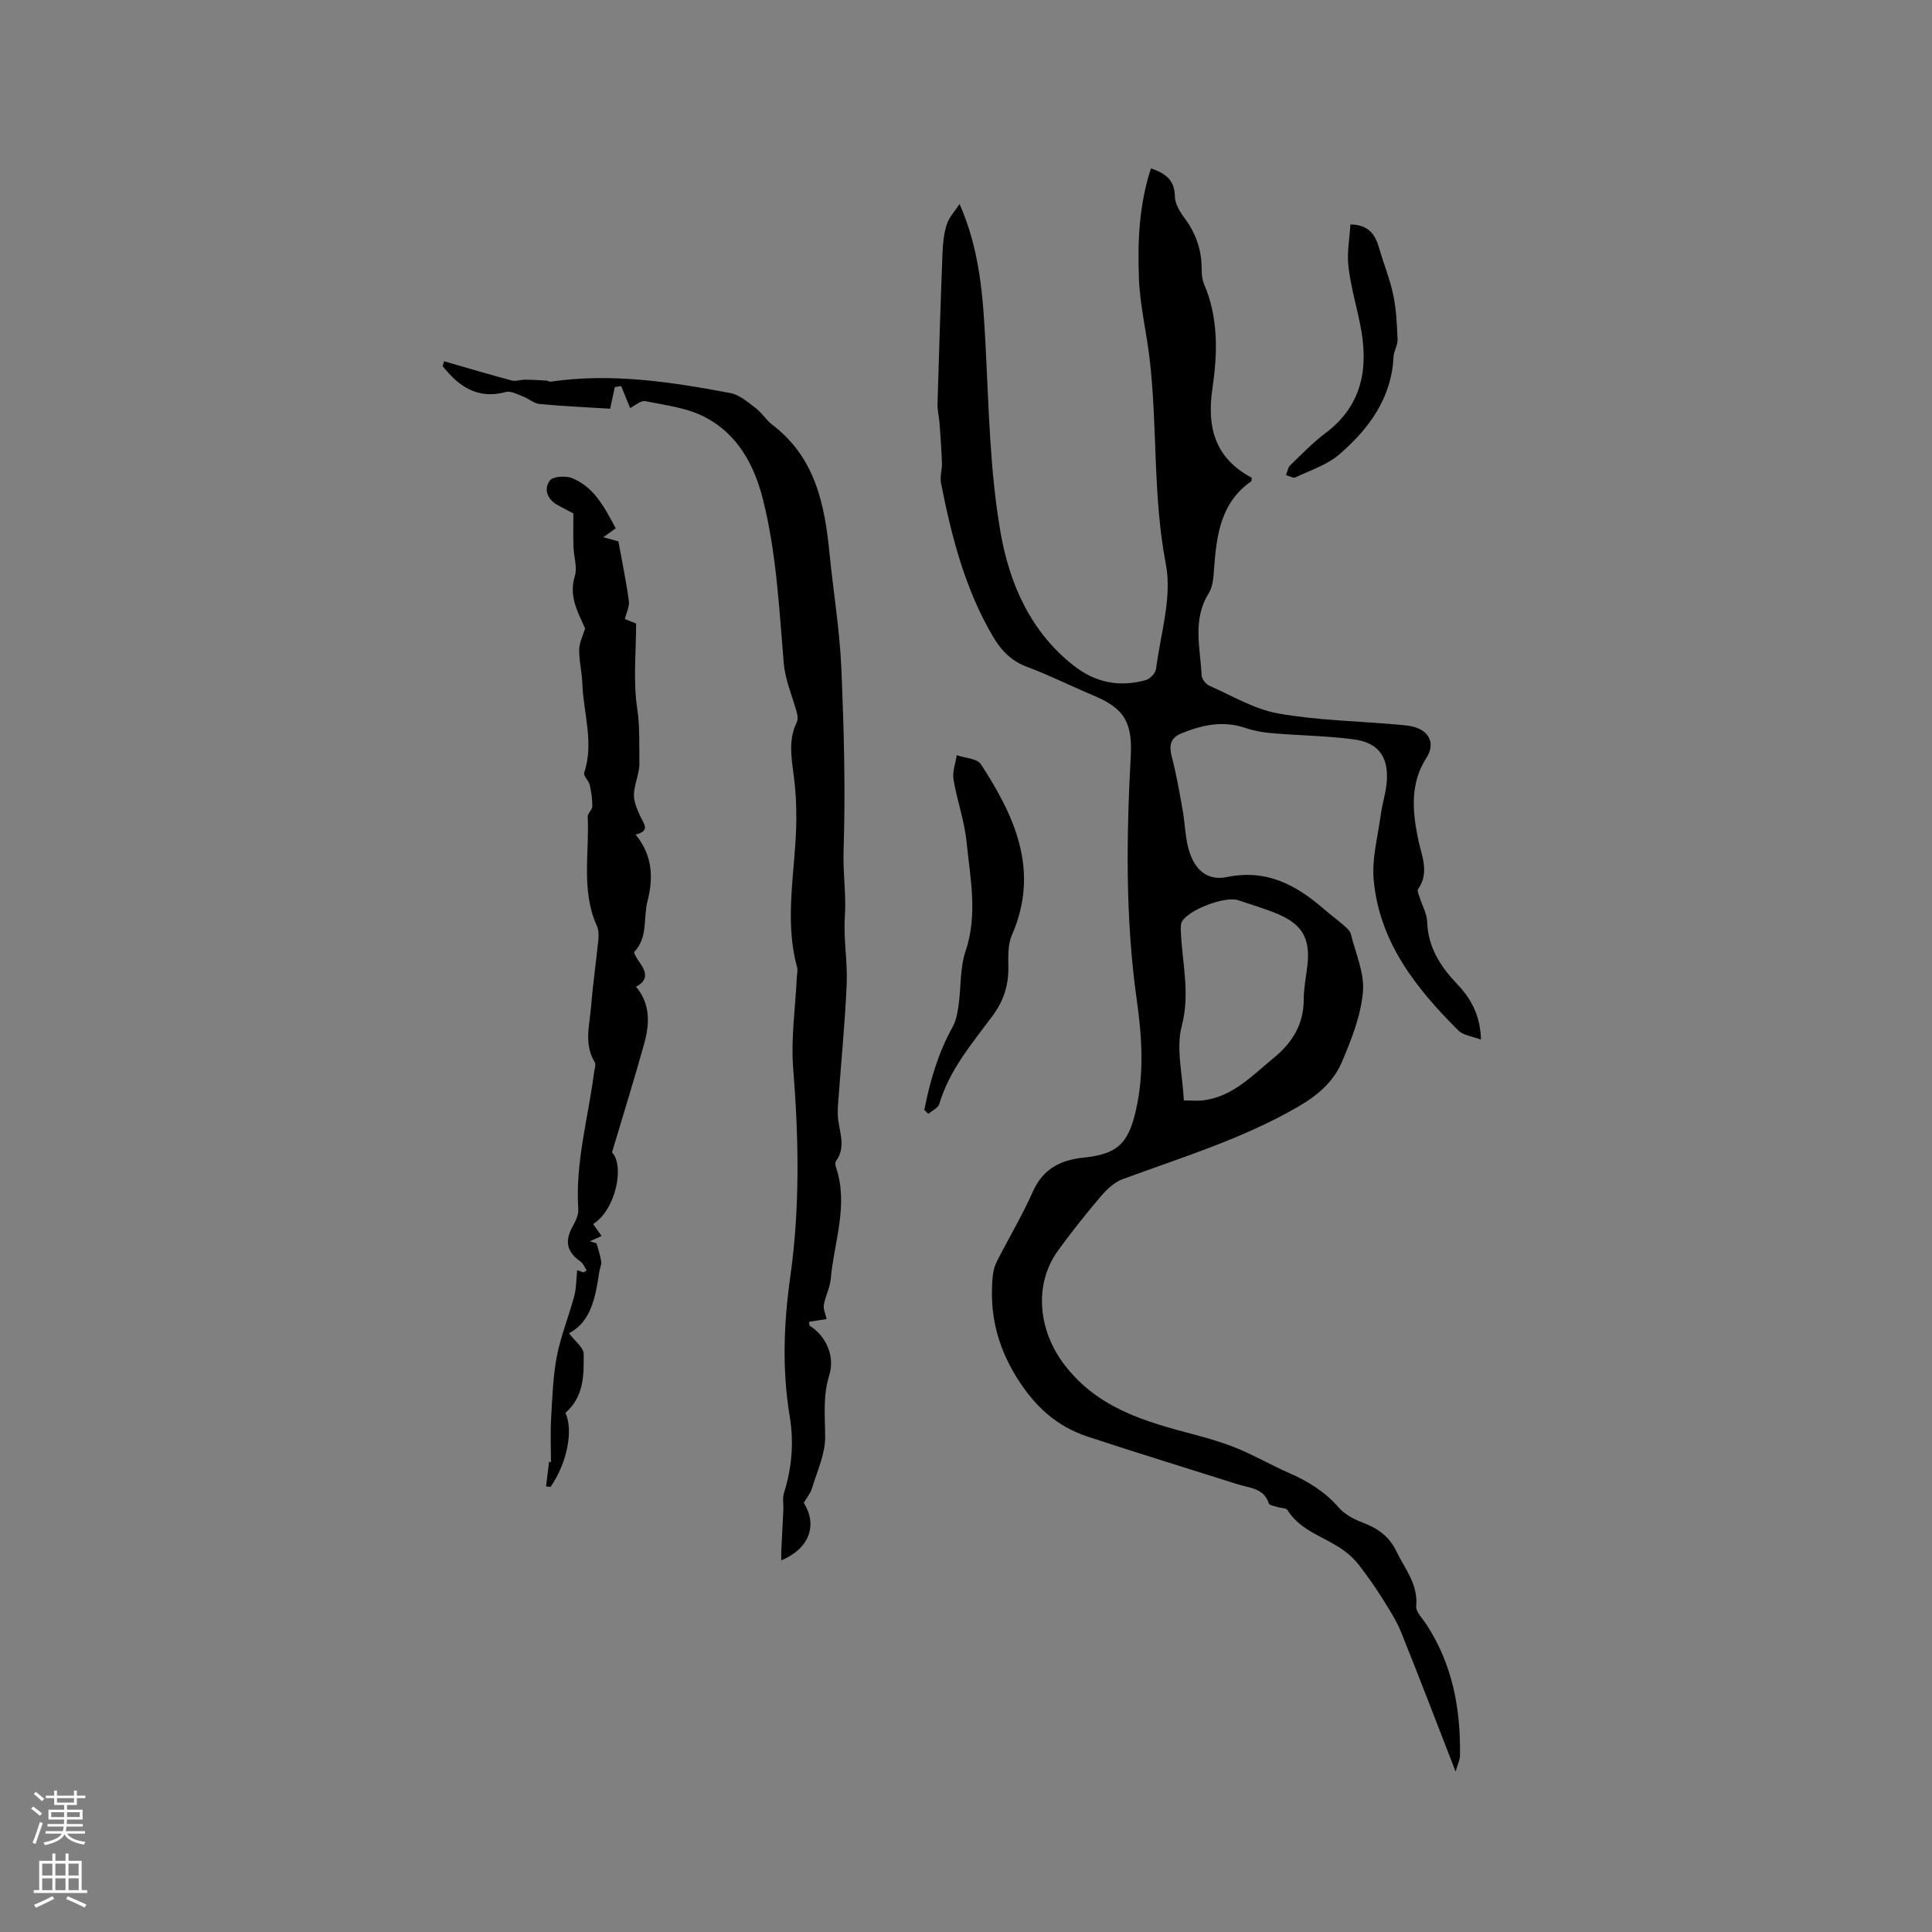 <svg enable-background="new 0 0 400 400" viewBox="0 0 400 400" xmlns="http://www.w3.org/2000/svg"><rect x="0" y="0" width="400" height="400" fill="#808080" stroke="none"/><g fill="#010000"><path d="m198.67 42.23c4.24 9.65 4.85 19.23 5.36 28.89.69 13.1.89 26.35 3.14 39.21 1.83 10.42 6.12 20.44 15.14 27.49 4.6 3.59 9.49 4.46 14.89 3 .89-.24 2.04-1.45 2.15-2.33.92-7.23 3.35-14.82 2.03-21.67-2.73-14.17-1.71-28.46-3.37-42.6-.65-5.54-2-11.03-2.21-16.58-.29-7.59.03-15.24 2.49-22.78 2.94 1.01 4.91 2.34 4.95 5.8.02 1.52 1.04 3.2 2.02 4.51 2.38 3.19 3.56 6.68 3.53 10.64-.01 1.03.13 2.15.53 3.09 3 7.02 2.75 14.42 1.69 21.6-1.21 8.22.71 14.45 8.14 18.41-.04.39.01.66-.09.73-6.31 4.4-7.18 11.09-7.69 17.98-.13 1.77-.22 3.79-1.11 5.2-3.44 5.49-1.75 11.31-1.47 17.04.04.75.88 1.8 1.61 2.12 4.7 2.07 9.32 4.87 14.26 5.74 8.08 1.43 16.39 1.57 24.6 2.29 1.46.13 3.01.22 4.33.78 2.72 1.15 3.34 3.62 1.75 6.08-3.44 5.34-2.92 11.1-1.73 16.88.71 3.46 2.41 6.85 0 10.32-.24.34.13 1.15.31 1.72.52 1.69 1.51 3.36 1.56 5.06.18 5.33 2.77 9.29 6.3 12.99 2.82 2.95 4.71 6.49 4.84 11.39-1.76-.67-3.64-.84-4.67-1.87-8.77-8.72-16.36-18.31-17.54-31.17-.41-4.39.85-8.94 1.45-13.41.32-2.4 1.12-4.76 1.27-7.17.31-5.02-1.83-7.88-6.89-8.54-5.55-.73-11.19-.79-16.78-1.26-1.88-.16-3.81-.48-5.59-1.09-4.64-1.59-8.98-.63-13.29 1.12-2.34.95-2.56 2.6-1.96 4.91.95 3.63 1.59 7.35 2.25 11.05.5 2.79.5 5.71 1.33 8.39 1.25 4.02 3.84 6.21 7.84 5.39 8.2-1.68 14.31 1.64 20.08 6.64 1.36 1.18 2.82 2.25 4.17 3.43.55.48 1.21 1.07 1.38 1.72.99 4 2.87 8.13 2.51 12.04-.45 4.92-2.38 9.83-4.35 14.45-1.74 4.09-4.97 6.9-9.07 9.27-11.48 6.66-24.03 10.47-36.33 15-1.71.63-3.27 2.1-4.49 3.53-3.09 3.63-6.06 7.36-8.86 11.22-5.18 7.14-4.06 16.67 1.3 23.68 6.94 9.08 16.83 11.8 26.98 14.48 3.04.8 6.08 1.71 8.98 2.91 3.61 1.5 7.02 3.48 10.61 5.05 3.93 1.72 7.42 3.88 10.29 7.19 1.24 1.43 3.21 2.41 5.04 3.11 3.01 1.15 5.34 2.81 6.78 5.8 1.77 3.67 4.56 6.85 4.15 11.42-.11 1.19 1.3 2.55 2.1 3.78 5.42 8.29 7.13 17.52 6.96 27.23-.01.8-.42 1.59-.9 3.26-3.96-10.17-7.53-19.56-11.29-28.88-1.01-2.49-2.52-4.8-3.96-7.1-1.46-2.32-3.05-4.56-4.72-6.73-.87-1.13-1.94-2.17-3.1-3.01-3.87-2.85-8.96-3.98-11.74-8.42-.28-.45-1.31-.4-1.99-.62-.66-.22-1.74-.34-1.87-.75-1.02-3.19-3.93-3.18-6.37-3.95-10.39-3.3-20.81-6.48-31.16-9.9-6.46-2.14-11.01-6.32-14.7-12.29-4.14-6.69-5.68-13.49-4.92-21.07.1-1.01.41-2.07.88-2.98 2.45-4.81 5.23-9.47 7.42-14.39 2.09-4.69 5.69-6.52 10.43-7.02 6.92-.72 9.22-2.75 10.82-9.47 1.82-7.67 1.36-15.41.27-23.09-2.4-16.89-2.16-33.85-1.25-50.79.41-7.63-2.18-10.01-8.02-12.46-4.49-1.88-8.85-4.09-13.41-5.78-3.32-1.23-5.44-3.45-7.14-6.36-5.78-9.84-8.55-20.69-10.73-31.73-.26-1.3.25-2.74.2-4.1-.1-2.81-.3-5.62-.51-8.42-.09-1.25-.44-2.5-.41-3.75.3-10.48.63-20.96 1.04-31.44.08-2 .29-4.06.92-5.94.51-1.46 1.72-2.74 2.61-4.12zm46.43 185.6c1.5 0 2.85.15 4.16-.03 6.06-.83 10.02-5.14 14.43-8.75 3.9-3.19 6.24-7 6.24-12.18 0-2.32.48-4.63.75-6.95.65-5.55-1.02-8.56-6.22-10.72-2.63-1.1-5.39-1.89-8.09-2.82-2.68-.93-10.37 1.98-11.68 4.48-.27.51-.23 1.23-.21 1.84.23 6.55 1.99 12.89.19 19.7-1.23 4.7.18 10.07.43 15.43z"/><path d="m91.95 74.8c4.65 1.34 9.29 2.72 13.97 3.97.85.23 1.85-.17 2.78-.16 1.48.01 2.96.11 4.44.19.29.02.59.25.85.22 12.58-1.84 24.94.04 37.24 2.36 1.9.36 3.65 1.92 5.29 3.16 1.25.94 2.1 2.43 3.35 3.38 8.86 6.71 10.87 16.41 11.87 26.62.77 7.88 2.1 15.73 2.44 23.63.55 12.67.89 25.38.47 38.05-.15 4.55.58 9 .27 13.54-.32 4.62.58 9.31.38 13.95-.34 7.91-1.12 15.8-1.7 23.69-.09 1.24-.21 2.5-.13 3.73.21 3.09 1.8 6.2-.36 9.22-.21.29-.19.87-.06 1.23 2.71 7.87-.38 15.49-1.05 23.2-.16 1.81-1.11 3.54-1.43 5.35-.15.87.33 1.84.56 2.97-1.28.2-2.45.38-3.61.56.05.43 0 .73.1.8 3.47 2.17 5.29 6.4 4.06 10.31-1.33 4.23-.86 8.44-.84 12.75.01 3.54-1.66 7.1-2.73 10.61-.33 1.08-1.13 2.03-1.7 3.01 2.93 4.68 1.11 9.51-4.65 11.91 0-.76-.03-1.42 0-2.08.14-2.8.3-5.6.43-8.4.05-1.14-.22-2.37.11-3.42 1.66-5.25 2.1-10.53 1.19-15.99-1.59-9.61-1.22-19.25.13-28.84 2.03-14.37 1.75-28.71.6-43.13-.49-6.18.45-12.47.74-18.71.03-.74.26-1.53.07-2.21-2.79-10.22-.22-20.45-.16-30.67.02-2.95-.13-5.92-.51-8.84-.49-3.79-1.19-7.53.59-11.2.24-.49.23-1.22.09-1.77-.92-3.5-2.47-6.93-2.77-10.47-.97-11.4-1.5-22.82-4.33-34-1.83-7.23-5.28-13.39-11.86-16.9-3.7-1.97-8.22-2.51-12.44-3.36-.98-.2-2.23.96-3.18 1.42-.62-1.53-1.24-3.04-1.85-4.55-.44.07-.88.14-1.32.21-.29 1.32-.57 2.64-.97 4.48-4.48-.28-9.53-.5-14.55-.97-1.22-.11-2.34-1.14-3.56-1.6-1.13-.43-2.47-1.16-3.48-.89-5.81 1.58-9.73-1.11-13.08-5.36.09-.33.2-.67.3-1z"/><path d="m127.48 109.39c-.8.57-1.5 1.06-2.58 1.83 1.56.43 2.63.72 3.13.86.8 4.37 1.63 8.34 2.17 12.35.16 1.17-.52 2.44-.83 3.74.46.19 1.33.53 2.33.93 0 5.88-.64 11.81.22 17.52.58 3.87.4 7.63.46 11.42.03 2.15-1.08 4.31-1.13 6.48-.03 1.53.7 3.16 1.38 4.61.71 1.51 2.04 2.9-1.04 3.66 3.61 4.37 3.67 9.09 2.46 13.81-.89 3.47.14 7.46-2.73 10.48-.2.21.66 1.54 1.16 2.25 1.31 1.88 1.82 3.6-.8 4.96 3.01 3.57 2.83 7.69 1.7 11.76-2.05 7.39-4.34 14.7-6.67 22.53 2.63 2.77.82 11.85-3.91 14.85.48.67.95 1.34 1.75 2.47-.74.33-1.59.72-2.44 1.1.47.14.94.28 1.4.42.33 1.25.78 2.49.96 3.76.1.69-.29 1.44-.4 2.17-.78 5.17-1.65 10.29-6.27 12.68 1.23 1.65 3.03 2.96 3.04 4.29.05 4.3.09 8.83-3.77 12.19 1.65 3.63.39 10.29-3.08 15.34-.31-.04-.62-.08-.93-.11.21-1.7.41-3.4.62-5.11.13.03.26.06.39.09 0-3.01-.14-6.03.03-9.02.25-4.31.38-8.68 1.19-12.9s2.49-8.27 3.6-12.44c.44-1.66.41-3.45.61-5.39.05.02.69.24 1.33.47.21-.13.42-.27.63-.4-.41-.63-.69-1.45-1.26-1.85-2.86-1.98-3.34-4.21-1.63-7.29.59-1.07 1.24-2.36 1.16-3.51-.65-9.66 2.04-18.92 3.27-28.35.09-.72.43-1.64.12-2.15-2.27-3.73-1.04-7.67-.74-11.51.37-4.64 1.05-9.26 1.51-13.9.09-.91.05-1.97-.31-2.78-3.31-7.32-1.53-15.05-1.9-22.6-.03-.7.94-1.43.95-2.15.02-1.48-.2-2.98-.53-4.42-.21-.9-1.36-1.89-1.15-2.53 2.09-6.27-.19-12.4-.39-18.58-.08-2.32-.69-4.64-.64-6.95.03-1.49.81-2.96 1.22-4.34-1.49-3.42-3.43-6.63-2.13-10.84.56-1.82-.21-4.03-.28-6.07-.07-2.15-.02-4.31-.02-6.92-.7-.37-2.01-1.03-3.3-1.75-2.11-1.19-2.88-3.3-1.58-5.05.65-.87 3.29-1.05 4.6-.51 4.64 1.87 6.77 6.15 9.05 10.4z"/><path d="m191.37 229.82c1.17-5.99 2.85-11.79 5.86-17.2.73-1.32 1.01-2.94 1.23-4.47.53-3.74.27-7.72 1.45-11.22 2.56-7.61.96-15.11.21-22.61-.43-4.35-1.98-8.58-2.7-12.92-.27-1.6.41-3.36.66-5.05 1.71.6 4.22.67 5 1.87 7.06 10.84 12.24 22.11 6.41 35.41-.84 1.92-.75 4.35-.72 6.54.06 3.75-.94 6.97-3.2 10.04-4.25 5.77-9.01 11.25-11.1 18.36-.24.83-1.49 1.36-2.27 2.04-.27-.26-.55-.52-.83-.79z"/><path d="m279.59 46.47c3.84.06 5.14 2.14 5.94 4.89.93 3.23 2.23 6.38 2.92 9.65.63 3.01.78 6.15.9 9.24.05 1.22-.78 2.45-.84 3.69-.43 8.54-5.1 14.83-11.16 20.09-2.53 2.2-6.02 3.32-9.14 4.8-.47.22-1.29-.29-1.95-.46.28-.69.37-1.56.86-2.03 2.36-2.28 4.66-4.67 7.27-6.64 7.75-5.82 9-13.61 7.24-22.42-.81-4.04-1.98-8.03-2.45-12.11-.34-2.84.24-5.79.41-8.7z"/></g><path d="m6.44 374.46.42-.45c.65.47 1.27.95 1.85 1.44l-.45.49c-.65-.56-1.25-1.06-1.82-1.48m.93 7.33-.63-.26c.55-1.36 1.05-2.8 1.52-4.33.19.1.38.19.59.27-.46 1.29-.95 2.73-1.48 4.32m-.38-10.38.44-.42c.43.34 1.01.82 1.74 1.44l-.49.49c-.53-.51-1.09-1.01-1.69-1.51m2.5.35h1.72v-1.04h.59v1.04h3.52v-1.04h.59v1.04h1.75v.53h-1.75v1.42h-2.03v.97h3.22v2.03h-3.24c0 .35-.01.66-.03.93h3.32v.53h-3.37c-.03.27-.08.58-.15.94h3.96v.53h-3.71c.67.92 1.93 1.48 3.79 1.68-.13.24-.23.44-.29.59-2.13-.38-3.48-1.08-4.04-2.12-.43.97-1.77 1.72-4.03 2.23-.09-.19-.2-.37-.33-.55 2.1-.42 3.37-1.03 3.81-1.83h-3.36v-.53h3.58c.08-.29.13-.61.16-.94h-3.33v-.53h3.39c.02-.27.04-.58.04-.93h-3.23v-2.03h3.25v-.97h-2.07v-1.42h-1.73zm1.12 3.44v1h2.65c.01-.3.02-.44.01-.4v-.25-.35zm1.19-2h3.52v-.91h-3.52zm4.71 2h-2.63v.59c0 .15-.01.28-.01.4h2.64z" fill="#fbfafc"/><path d="m13.56 383.74h.63v1.52h2.72v6.07h1.13v.6h-11.06v-.6h1.13v-6.07h2.73v-1.52h.63v1.52h2.1v-1.52zm-2.69 8.83.38.56c-1.24.63-2.53 1.25-3.85 1.85-.1-.21-.21-.42-.34-.63 1.36-.55 2.63-1.15 3.81-1.78m-2.13-4.27h2.1v-2.45h-2.1zm0 3.04h2.1v-2.46h-2.1zm2.72-3.04h2.1v-2.45h-2.1zm0 3.04h2.1v-2.46h-2.1zm6.07 3.6c-1.41-.71-2.7-1.3-3.86-1.78l.35-.56c1.45.62 2.75 1.19 3.88 1.72zm-1.25-9.09h-2.1v2.45h2.1zm-2.09 5.49h2.1v-2.46h-2.1z" fill="#fbfafc"/></svg>